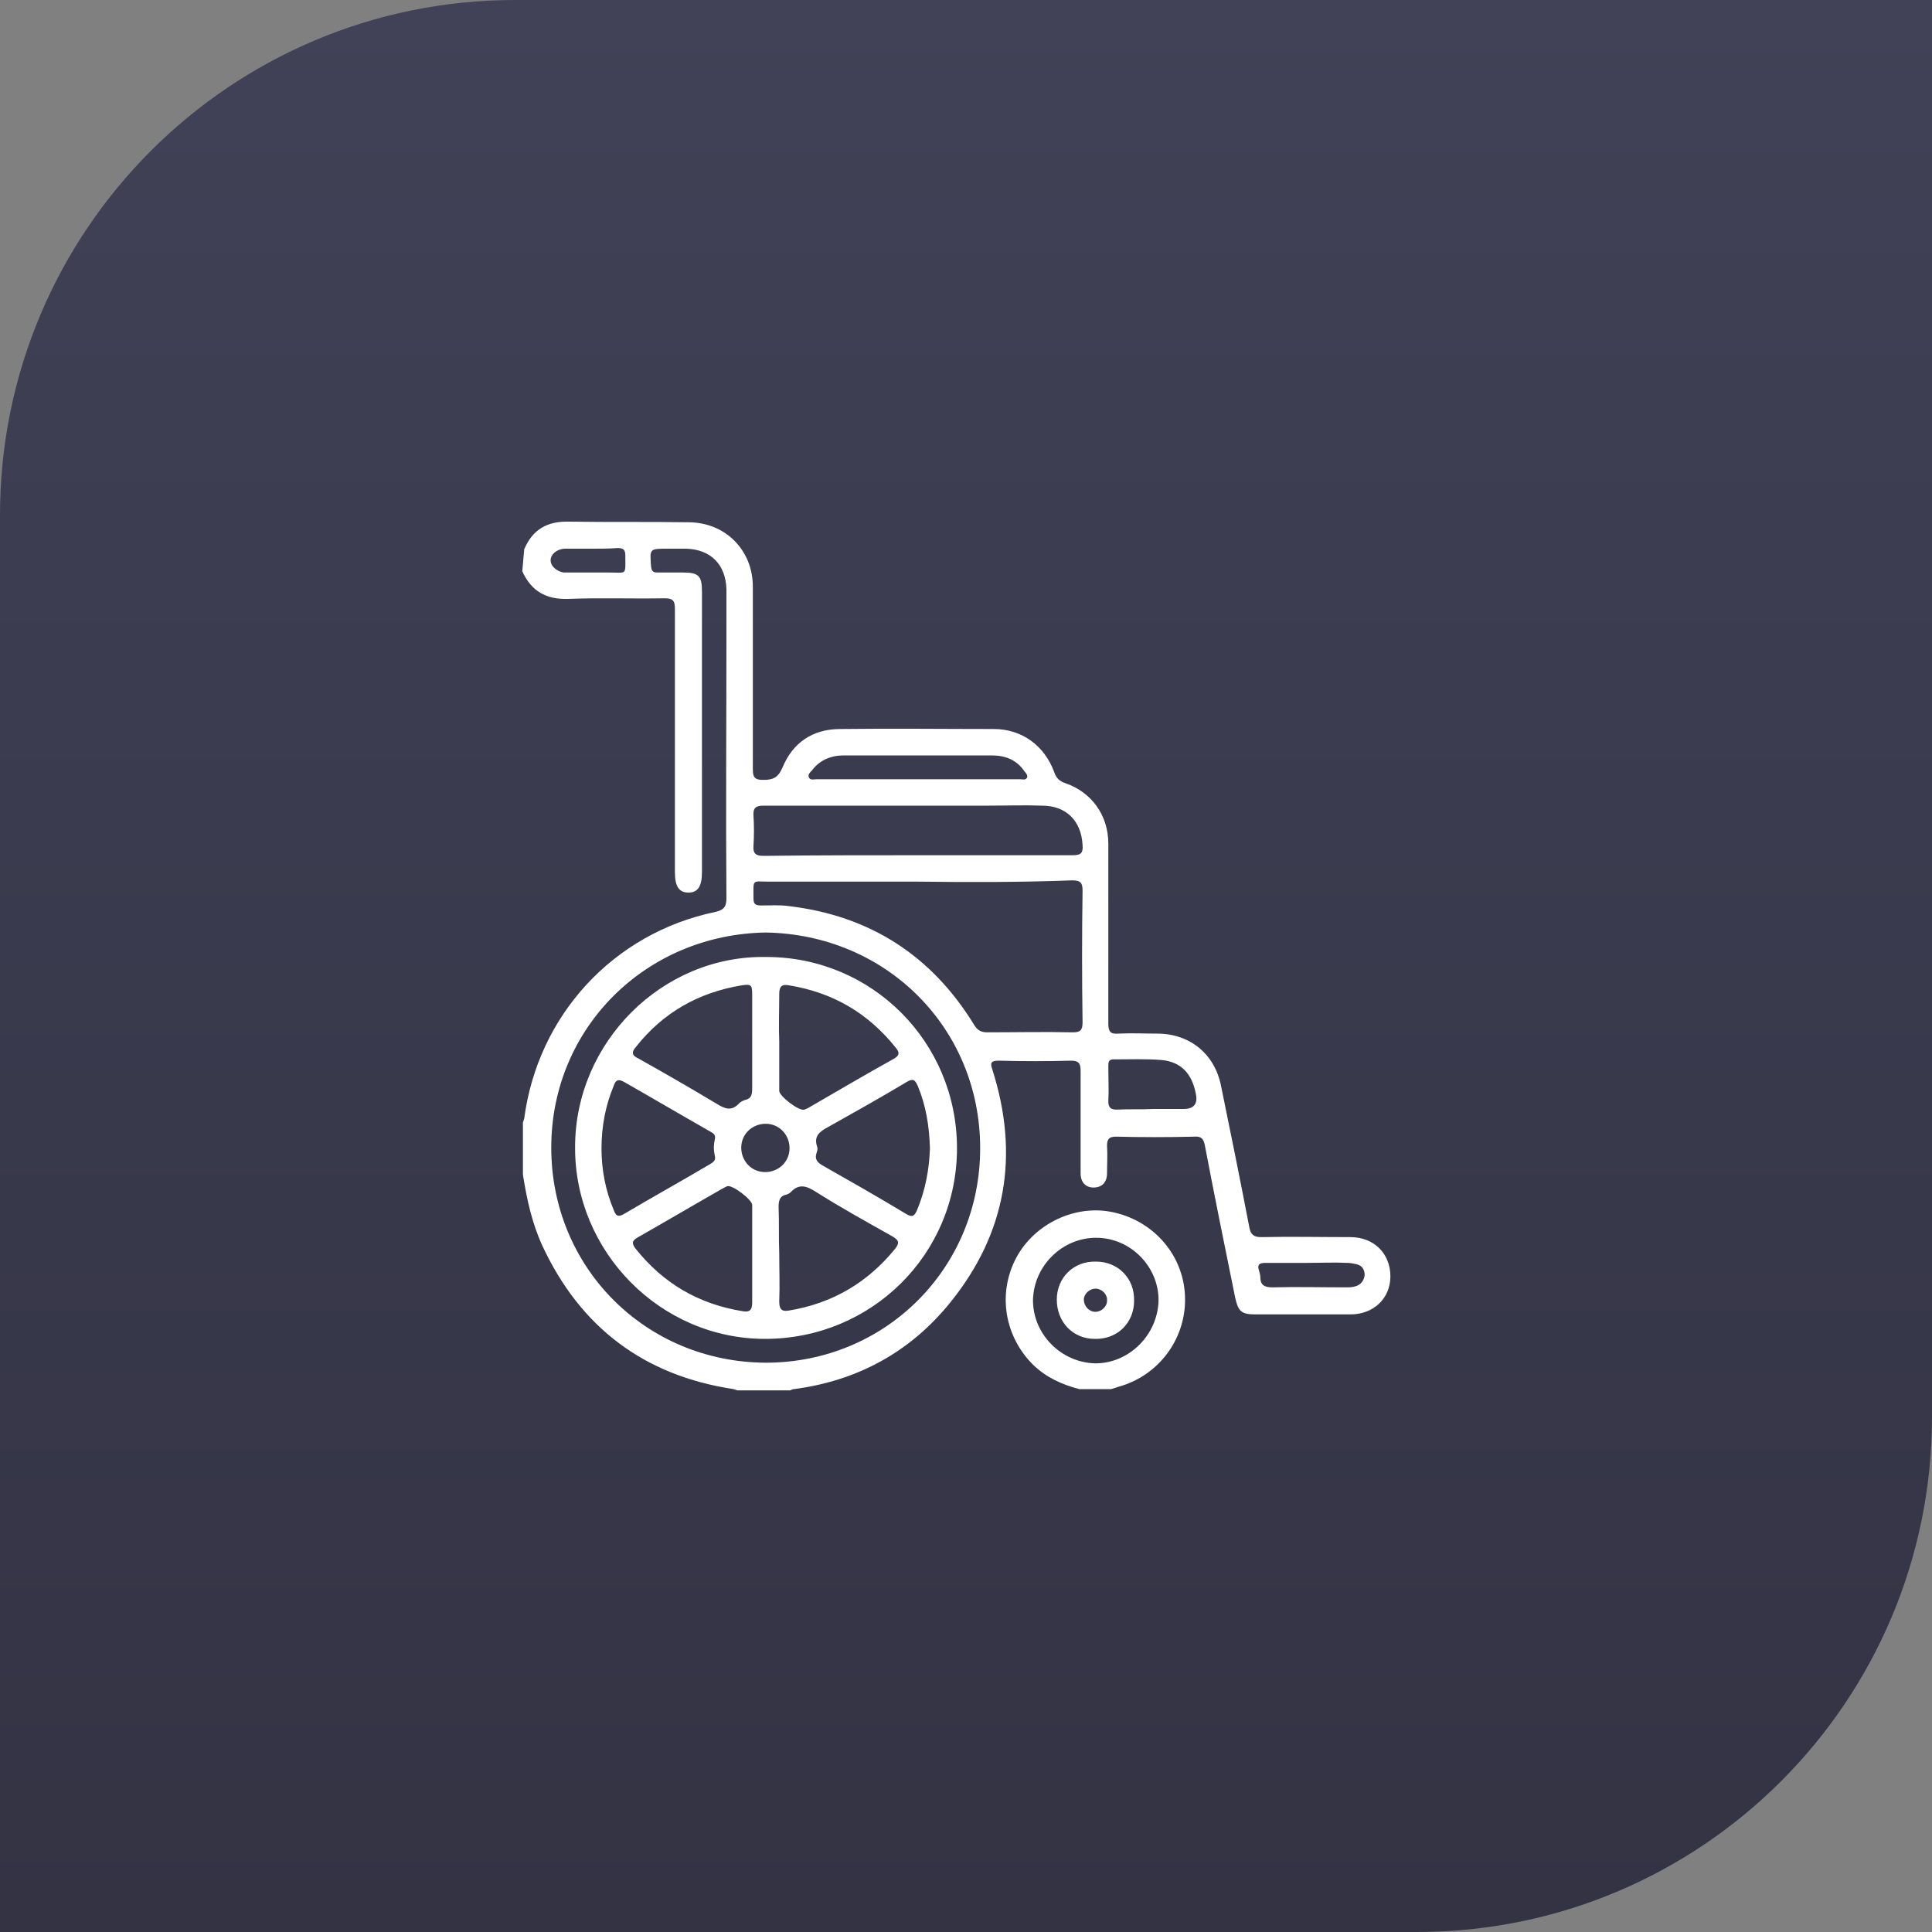 <?xml version="1.0" encoding="utf-8"?>
<!-- Generator: Adobe Illustrator 24.0.1, SVG Export Plug-In . SVG Version: 6.00 Build 0)  -->
<svg version="1.1" id="Calque_2_1_" xmlns="http://www.w3.org/2000/svg" xmlns:xlink="http://www.w3.org/1999/xlink" x="0px"
	 y="0px" viewBox="0 0 300 300" style="enable-background:new 0 0 300 300;" xml:space="preserve">
<rect x="0" y="0" width="300" height="300" fill="#808080" stroke="none"/>
<style type="text/css">
	.st0{fill:url(#SVGID_1_);}
	.st1{fill:#FFFFFF;}
</style>
<g id="Calque_1-2">
	
		<linearGradient id="SVGID_1_" gradientUnits="userSpaceOnUse" x1="150.015" y1="302" x2="150.015" y2="1.98" gradientTransform="matrix(1 0 0 -1 0 302)">
		<stop  offset="0" style="stop-color:#414157"/>
		<stop  offset="1" style="stop-color:#333344"/>
	</linearGradient>
	<path class="st0" d="M220,300H0V80C0,35.8,35.8,0,80,0h220v220C300,264.2,264.2,300,220,300L220,300z"/>
	<g>
		<path class="st1" d="M81.4,85.3c1.3-3.1,3.6-4.4,7-4.3c6.2,0.1,12.3,0,18.5,0.1c5.7,0,10,4.3,10,10c0,9.5,0,18.9,0,28.4
			c0,1.3,0.4,1.6,1.6,1.6c1.5,0,2.3-0.3,3-1.9c1.6-3.9,4.7-6,9-6c7.9-0.1,15.9,0,23.8,0c4.4,0,7.9,2.6,9.4,6.7
			c0.3,0.9,0.8,1.4,1.7,1.7c4.1,1.4,6.7,5,6.7,9.4c0,9.3,0,18.6,0,27.9c0,1.3,0.3,1.7,1.6,1.6c2-0.1,4,0,6,0c5,0,8.9,3.1,9.9,8.1
			c1.5,7.3,3,14.7,4.4,22c0.2,1.1,0.7,1.5,1.8,1.5c4.6-0.1,9.3,0,13.9,0c3.6,0,6.2,2.5,6.2,6.1c0,3.4-2.6,5.9-6.2,5.9
			c-4.9,0-9.8,0-14.7,0c-2.2,0-2.7-0.4-3.2-2.6c-1.6-7.9-3.2-15.7-4.7-23.6c-0.2-1.1-0.6-1.5-1.7-1.4c-4,0.1-8.1,0.1-12.1,0
			c-1,0-1.4,0.3-1.4,1.4c0.1,1.4,0,2.9,0,4.3c0,1.4-0.8,2.2-2.1,2.2c-1.2,0-2-0.8-2-2.2c0-5.3,0-10.6,0-15.9c0-1.2-0.3-1.6-1.5-1.6
			c-3.7,0.1-7.4,0.1-11.2,0c-1.2,0-1.4,0.3-1,1.4c4.2,13.2,2.2,25.3-6.5,36.1c-6.2,7.7-14.4,12.2-24.3,13.5c-0.2,0-0.4,0.1-0.6,0.2
			h-8.2c-0.2-0.1-0.4-0.1-0.6-0.2c-13.9-2.1-23.8-9.6-29.7-22.3c-1.6-3.5-2.4-7.2-3-11v-8.1c0.1-0.2,0.1-0.4,0.2-0.6
			c2.1-16,13.8-28.8,29.7-32.1c1.3-0.3,1.7-0.8,1.7-2.1c-0.1-13.4,0-26.8,0-40.2c0-2.6,0-5.2,0-7.8c-0.1-3.8-2.4-6.2-6.3-6.3
			c-0.9,0-1.8,0-2.8,0c-2.9,0-2.8,0-2.6,2.8c0.1,0.7,0.3,0.9,1,0.9c1.3,0,2.6,0,3.9,0c2.5,0,3,0.5,3,3c0,14.5,0,29,0,43.5
			c0,2.2-0.6,3.2-2.1,3.2s-2.1-1-2.1-3.2c0-13.6,0-27.2,0-40.9c0-1.2-0.3-1.6-1.6-1.6c-5,0.1-10-0.1-15,0.1
			c-3.4,0.1-5.7-1.2-7.1-4.3L81.4,85.3L81.4,85.3z M118.9,144.8c-18.6,0.3-33.3,14.8-33.3,33.4c0,18.6,14.6,33.3,33.3,33.4
			c18.6,0,33.3-14.7,33.3-33.3C152.2,159.6,137.6,145.1,118.9,144.8z M142.6,136.9c-7.7,0-15.4,0-23.1,0c-2.8,0-2.5-0.5-2.5,2.6
			c0,0.9,0.3,1.1,1.2,1.1c1.4,0,2.9-0.1,4.3,0.1c12.6,1.5,22.2,7.7,28.8,18.5c0.5,0.8,1.1,1.1,2,1.1c4.4,0,8.8-0.1,13.3,0
			c1.1,0,1.5-0.3,1.5-1.5c-0.1-6.8-0.1-13.7,0-20.5c0-1.2-0.3-1.6-1.6-1.6C158.6,137,150.6,137,142.6,136.9L142.6,136.9z
			 M142.4,132.8c8.1,0,16.1,0,24.2,0c1.3,0,1.6-0.4,1.5-1.6c-0.2-3.7-2.5-6.1-6.3-6.1c-2.8-0.1-5.5,0-8.3,0c-11.6,0-23.3,0-34.9,0
			c-1.2,0-1.7,0.3-1.6,1.6c0.1,1.5,0.1,3.1,0,4.6c-0.1,1.3,0.4,1.6,1.6,1.6C126.5,132.8,134.5,132.8,142.4,132.8L142.4,132.8z
			 M142.5,121c5.3,0,10.6,0,15.9,0c0.4,0,0.9,0.2,1.1-0.3c0.1-0.3-0.2-0.7-0.4-0.9c-1.2-1.8-3-2.5-5.1-2.5c-7.6,0-15.3,0-23,0
			c-1.9,0-3.7,0.7-4.9,2.3c-0.3,0.3-0.7,0.7-0.5,1.1c0.2,0.5,0.8,0.3,1.2,0.3C132,121,137.3,121,142.5,121L142.5,121z M179.1,172.2
			c1.6,0,3.1,0,4.7,0c1.6,0,2.2-0.8,1.9-2.3c-0.6-3.2-2.3-5-5.3-5.3c-2.5-0.2-5-0.1-7.5-0.1c-0.8,0-0.8,0.5-0.8,1.1
			c0,1.8,0.1,3.6,0,5.4c0,1,0.4,1.3,1.3,1.3C175.4,172.2,177.3,172.3,179.1,172.2L179.1,172.2z M202.9,196.1c-2.1,0-4.3,0-6.4,0
			c-1,0-1.3,0.3-1,1.2c0.1,0.3,0.2,0.7,0.2,1c0,1.3,0.7,1.6,1.9,1.6c3.8-0.1,7.6,0,11.4,0c0.5,0,1,0,1.6-0.2
			c0.8-0.3,1.2-0.9,1.3-1.7c0-0.9-0.4-1.5-1.3-1.7c-0.5-0.1-0.9-0.2-1.4-0.2C207.1,196,205,196.1,202.9,196.1L202.9,196.1z
			 M91.9,85.2L91.9,85.2c-1.4,0-2.9,0-4.3,0c-1.2,0.1-2.1,0.9-2.1,1.8c0,0.9,0.9,1.7,2,1.9c0.3,0,0.7,0,1.1,0c2,0,4,0,6,0
			c2.8,0,2.5,0.5,2.5-2.7c0-0.9-0.4-1.1-1.2-1.1C94.6,85.2,93.2,85.2,91.9,85.2L91.9,85.2z"/>
		<path class="st1" d="M167.6,215.7c-2.7-0.7-5.1-1.8-7.1-3.7c-4.4-4.3-5.6-10.8-2.9-16.3c2.6-5.3,8.7-8.5,14.5-7.6
			c6.2,1,11,5.8,11.8,11.9c0.9,6.9-3.4,13.4-10.1,15.3c-0.4,0.1-0.8,0.3-1.3,0.4L167.6,215.7L167.6,215.7z M179.9,201.9
			c0-5.3-4.4-9.7-9.7-9.7c-5.3,0-9.7,4.4-9.8,9.7c0,5.3,4.4,9.7,9.7,9.8C175.4,211.7,179.8,207.2,179.9,201.9L179.9,201.9z"/>
		<path class="st1" d="M119,148.6c16.4,0,29.6,13.2,29.6,29.7s-13.3,29.6-29.8,29.6c-16.3,0-29.6-13.6-29.5-29.8
			C89.3,161.9,102.8,148.3,119,148.6z M121,161.8c0,2.5,0,5.1,0,7.6c0,0.8,3.1,3.2,3.9,2.9c0.2-0.1,0.3-0.1,0.5-0.2
			c4.5-2.6,8.9-5.2,13.4-7.7c0.9-0.5,0.9-1,0.3-1.7c-4.3-5.4-9.8-8.6-16.6-9.7c-1-0.2-1.5,0.1-1.5,1.3
			C121,156.8,120.9,159.3,121,161.8L121,161.8z M116.8,161.8c0-2.4,0-4.9,0-7.4c0-1.5-0.2-1.6-1.6-1.4c-6.7,1.1-12.2,4.2-16.4,9.5
			c-0.8,0.9-0.7,1.4,0.4,1.9c4.1,2.3,8.1,4.6,12.1,7c1.3,0.8,2.3,1.2,3.5-0.1c0.2-0.2,0.6-0.4,0.9-0.5c1-0.2,1.1-0.9,1.1-1.8
			C116.8,166.7,116.8,164.3,116.8,161.8L116.8,161.8z M121,194.6c0,2.5,0.1,5,0,7.5c0,1.2,0.4,1.6,1.5,1.4
			c6.7-1.1,12.2-4.3,16.5-9.6c0.7-0.9,0.6-1.3-0.4-1.9c-3.9-2.2-7.9-4.4-11.7-6.8c-1.4-0.9-2.7-1.6-4.1-0.1
			c-0.2,0.2-0.4,0.3-0.7,0.4c-1,0.2-1.2,0.9-1.2,1.9C121,189.8,120.9,192.3,121,194.6L121,194.6z M116.8,194.7c0-2.5,0-5.1,0-7.6
			c0-0.8-3.1-3.2-3.9-2.9c-0.2,0.1-0.4,0.2-0.6,0.3c-4.4,2.5-8.8,5.1-13.2,7.6c-0.9,0.5-1.1,0.9-0.4,1.8c4.3,5.4,9.8,8.6,16.6,9.7
			c1,0.2,1.5-0.1,1.5-1.3C116.8,199.7,116.8,197.2,116.8,194.7L116.8,194.7z M144.4,178.3c-0.1-3.4-0.6-6.6-1.9-9.7
			c-0.4-0.9-0.7-1.2-1.7-0.6c-4,2.4-8.1,4.7-12.2,7c-1.3,0.7-2.3,1.4-1.7,3.1c0.1,0.3,0,0.6-0.1,0.9c-0.3,0.9,0,1.4,0.8,1.9
			c4.4,2.5,8.8,5,13.1,7.6c1,0.6,1.3,0.3,1.7-0.6C143.7,184.8,144.3,181.5,144.4,178.3L144.4,178.3z M111,176.9
			c0.2-0.8-0.4-1-0.9-1.3c-4.4-2.5-8.8-5.1-13.2-7.6c-0.9-0.5-1.3-0.3-1.6,0.6c-1.3,3.1-1.9,6.4-1.9,9.7c0,3.3,0.6,6.5,1.9,9.6
			c0.3,0.8,0.6,1.2,1.6,0.6c4.4-2.6,8.9-5.1,13.3-7.7c0.5-0.3,1-0.6,0.8-1.3C110.8,178.6,110.8,177.8,111,176.9L111,176.9z
			 M118.8,182c2.1,0,3.8-1.6,3.8-3.7c0-2.1-1.6-3.8-3.7-3.8c-2.1,0-3.8,1.6-3.8,3.7C115.1,180.3,116.7,182,118.8,182L118.8,182z"/>
		<path class="st1" d="M176.1,202c0,3.4-2.6,6-6.1,5.9c-3.4,0-5.9-2.6-5.9-6.1c0-3.4,2.6-6,6.1-5.9
			C173.6,195.9,176.2,198.5,176.1,202z M170.1,203.7c0.9,0,1.8-0.8,1.8-1.7c0.1-1-0.8-1.9-1.8-1.9c-0.9,0-1.8,0.8-1.8,1.7
			C168.3,202.8,169.1,203.7,170.1,203.7L170.1,203.7z"/>
	</g>
</g>
</svg>

